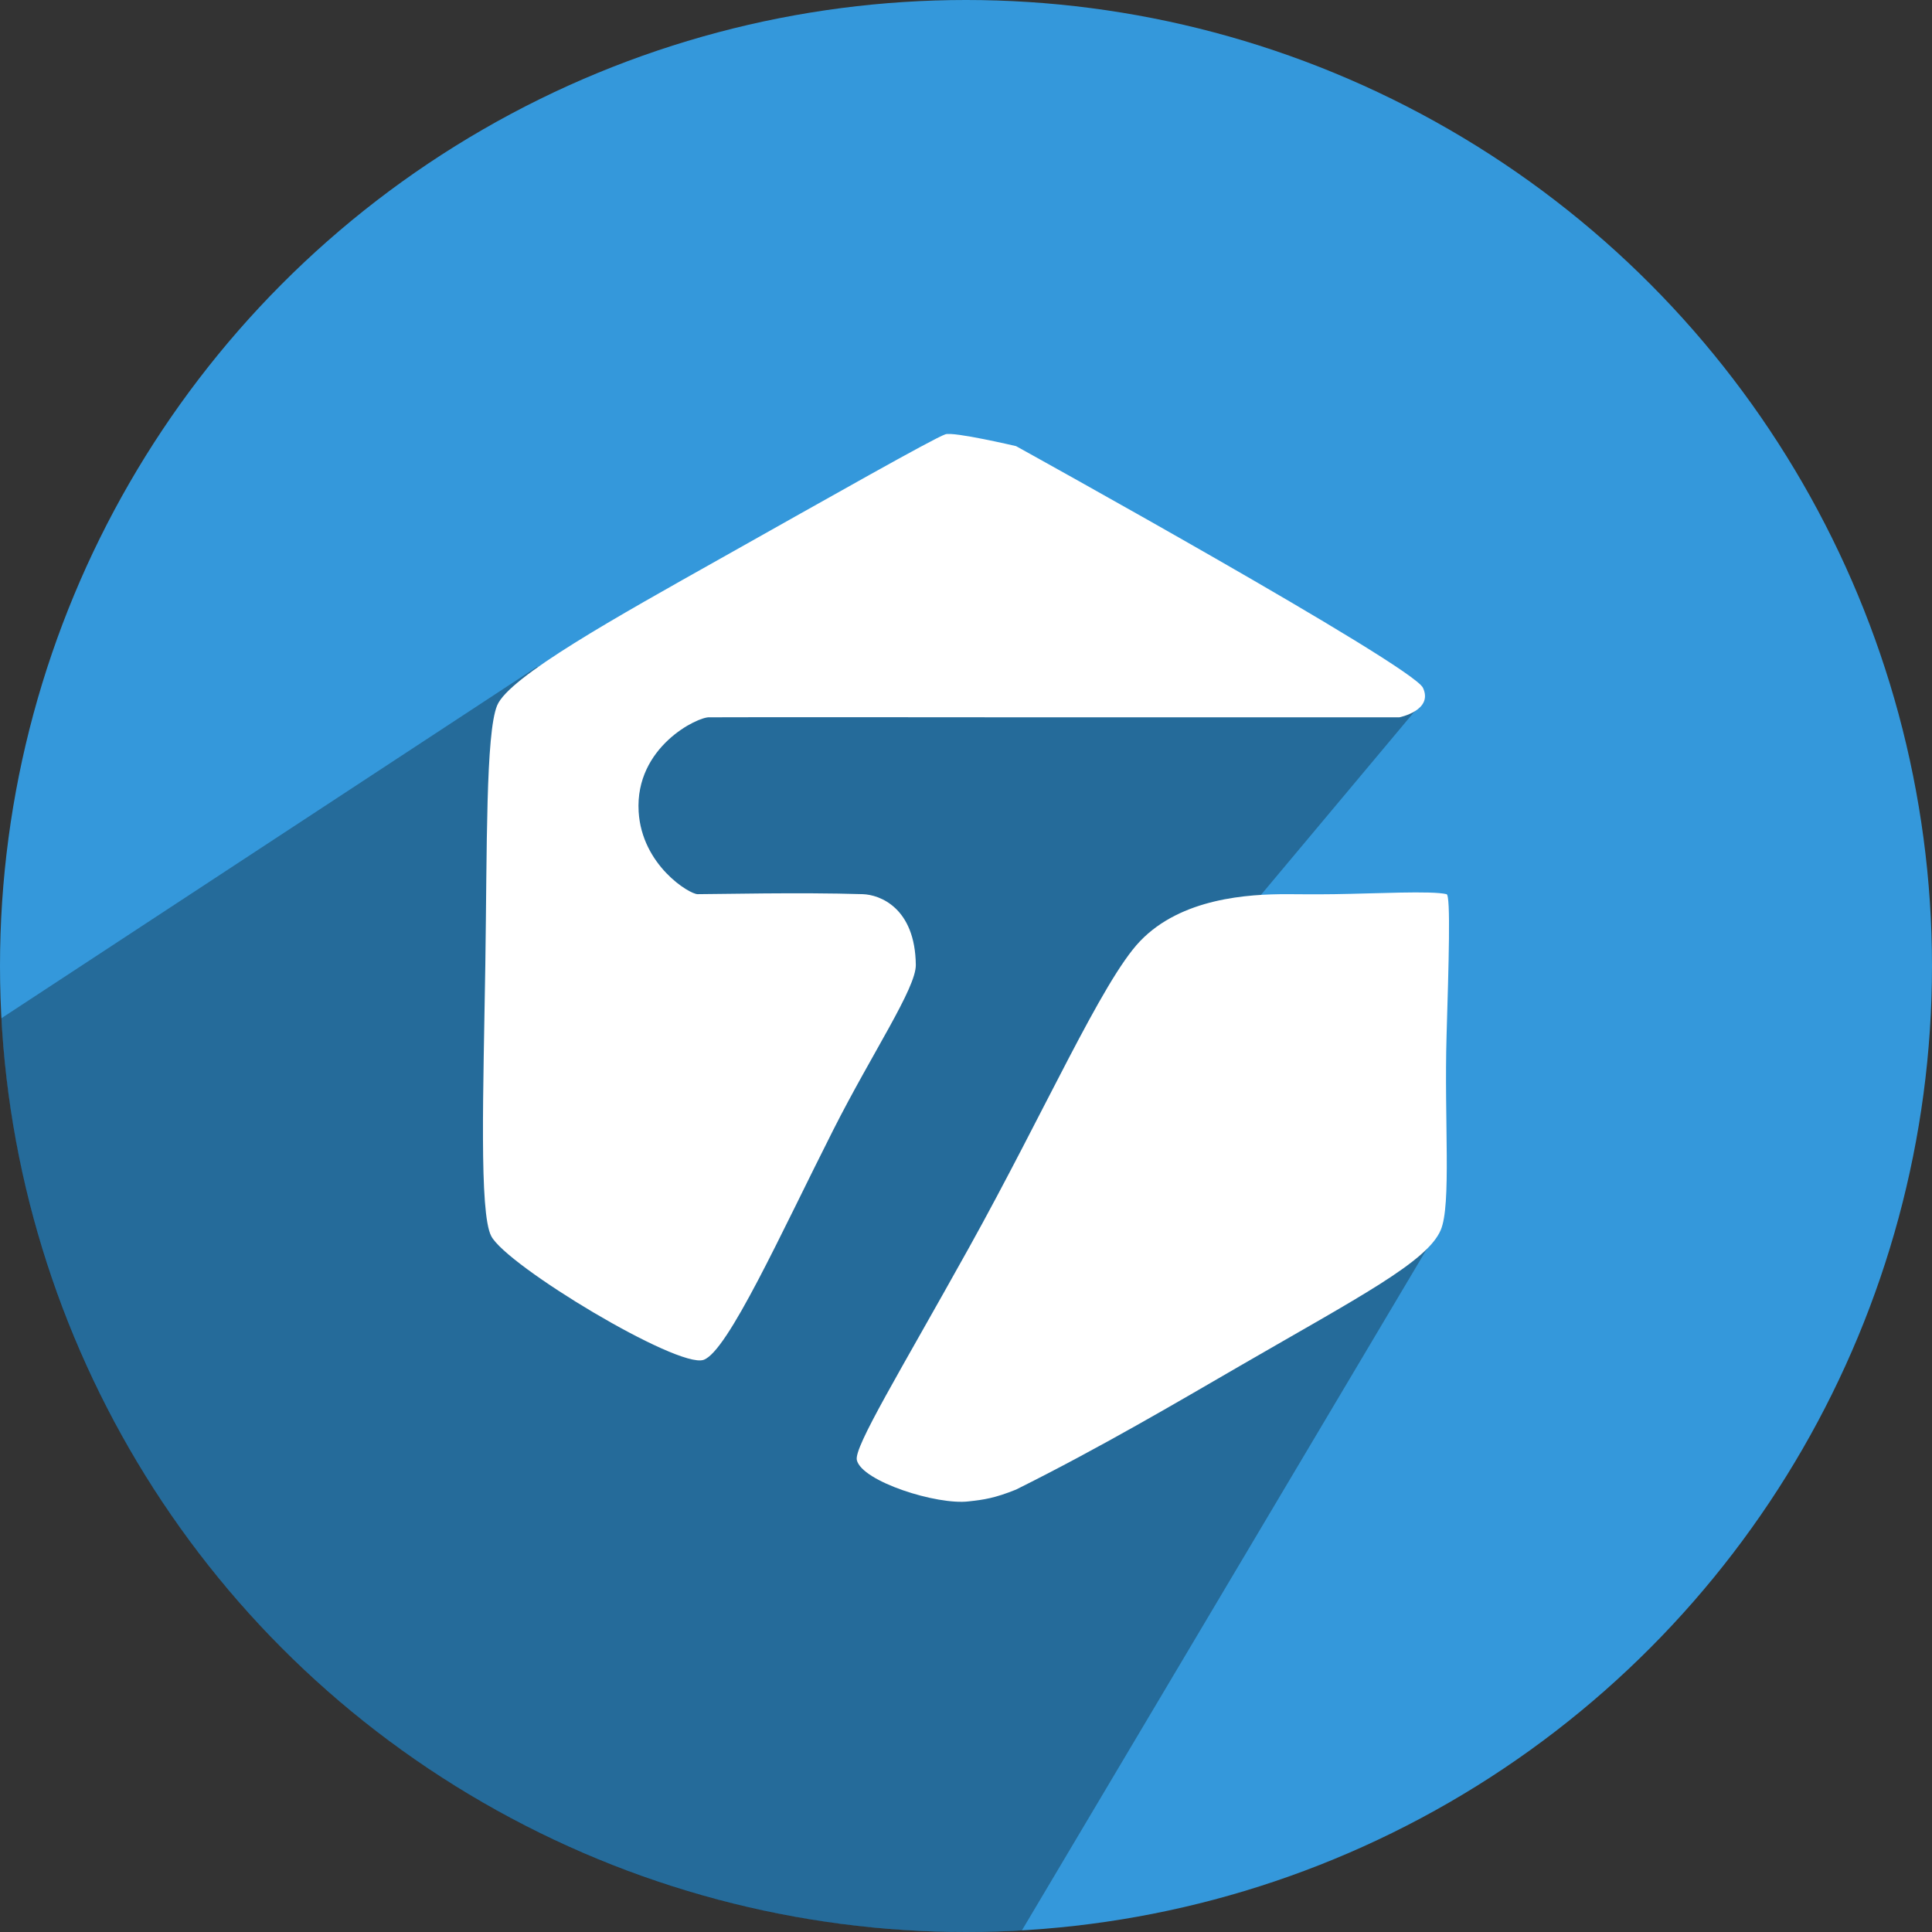 <?xml version="1.0" ?><svg height="512" preserveAspectRatio="xMidYMid" viewBox="0 0 512 512" width="512" xmlns="http://www.w3.org/2000/svg" xmlns:xlink="http://www.w3.org/1999/xlink"><rect x="0" y="0" width="512" height="512" fill="#333333" stroke="none"/><defs><style>
      .cls-1 {
        fill: #3498db;
      }

      .cls-2 {
        fill: #000;
        opacity: 0.3;
      }

      .cls-2, .cls-3 {
        fill-rule: evenodd;
      }

      .cls-3 {
        fill: #fff;
      }
    </style></defs><g><circle class="cls-1" cx="256" cy="256" r="256"/><path class="cls-2" d="M0.368,269.846 C7.561,404.793 119.261,512.000 256.000,512.000 C260.971,512.000 265.910,511.858 270.811,511.579 L381.149,325.895 L301.501,276.160 L377.000,186.000 L142.274,176.735 L0.368,269.846 Z"/><path class="cls-3" d="M256.766,397.876 C248.372,398.942 228.398,392.601 227.072,386.940 C226.260,383.471 238.407,363.716 256.766,330.699 C276.737,294.783 292.101,259.930 302.088,249.461 C313.062,237.957 330.873,236.941 341.158,236.963 C344.426,236.970 347.763,237.044 353.661,236.963 C364.656,236.811 379.359,236.005 383.355,236.963 C384.496,237.236 383.903,255.708 383.355,274.457 C382.693,297.059 384.669,319.358 381.792,326.012 C378.153,334.424 360.339,343.604 328.656,361.944 C312.127,371.512 291.675,383.595 269.268,394.751 C263.683,397.010 260.654,397.464 256.766,397.876 ZM269.268,118.231 C269.268,118.231 374.300,176.279 377.103,182.283 C379.906,188.287 370.852,190.095 370.852,190.095 L270.831,190.095 C270.831,190.095 193.880,190.026 188.002,190.095 C184.995,189.890 168.226,197.912 169.248,215.091 C170.093,229.296 182.689,236.963 184.876,236.963 C190.344,236.963 211.802,236.440 228.635,236.963 C233.170,237.103 242.525,240.573 242.701,255.710 C242.772,261.873 231.198,278.942 220.821,299.453 C207.032,326.711 192.844,358.210 186.439,360.382 C179.551,362.717 134.272,335.451 130.178,327.574 C126.944,321.353 128.113,288.798 128.615,255.710 C129.088,224.533 128.707,194.342 131.740,186.970 C134.883,179.332 163.388,163.512 191.128,147.914 C219.672,131.863 247.469,116.121 250.515,115.106 C252.606,114.311 269.268,118.231 269.268,118.231 Z"/></g></svg>